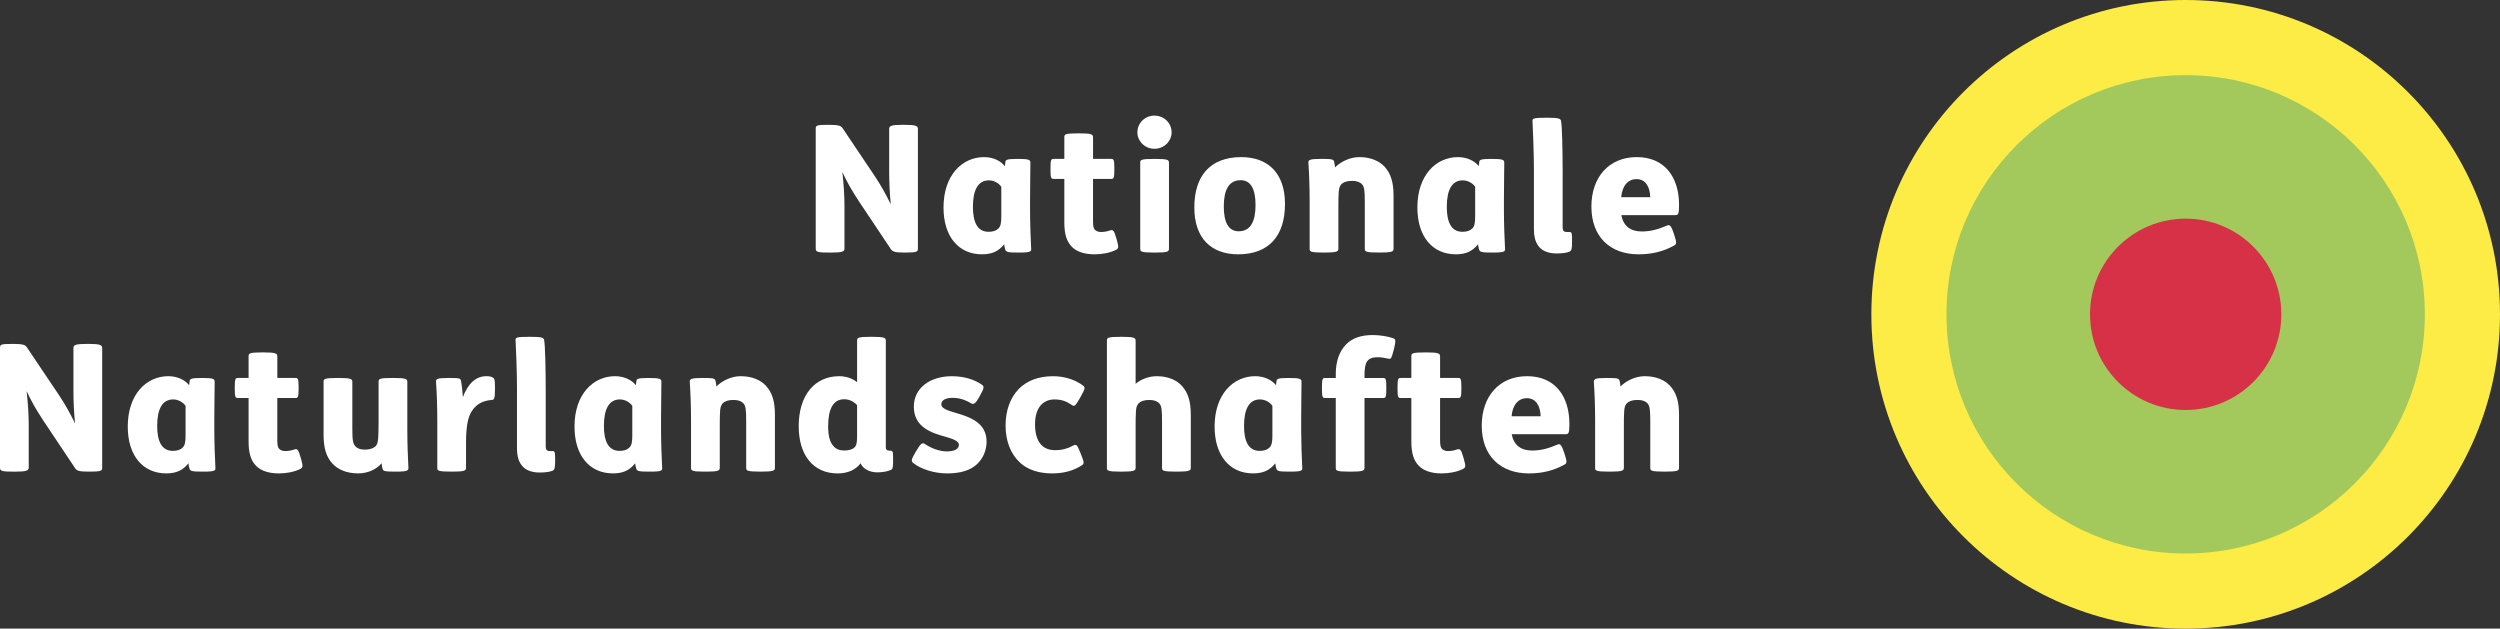 <?xml version="1.0" encoding="utf-8"?>
<!DOCTYPE svg PUBLIC "-//W3C//DTD SVG 1.1//EN" "http://www.w3.org/Graphics/SVG/1.1/DTD/svg11.dtd">
<svg xmlns="http://www.w3.org/2000/svg" xmlns:xlink="http://www.w3.org/1999/xlink" version="1.1" id="Ebene_1" x="0px" y="0px" width="186.004px" height="46.771px" viewBox="104.401 57.174 186.004 46.771" enable-background="new 104.401 57.174 186.004 46.771" xml:space="preserve">
<rect x="104.401" y="57.174" width="186.004" height="46.771" fill="#333333" stroke="none"/>
<g>
	<path fill="#FCEC45" d="M267.018,103.946c-12.914,0-23.385-10.471-23.385-23.386c0-12.917,10.471-23.386,23.385-23.386   c12.916,0,23.387,10.469,23.387,23.386C290.405,93.475,279.934,103.946,267.018,103.946"/>
	<path fill="#A3C95C" d="M267.018,98.355c-9.828,0-17.795-7.968-17.795-17.796c0-9.827,7.967-17.794,17.795-17.794   s17.795,7.967,17.795,17.794C284.813,90.387,276.846,98.355,267.018,98.355"/>
	<path fill="#D63146" d="M267.018,87.678c-3.932,0-7.117-3.188-7.117-7.118c0-3.932,3.186-7.118,7.117-7.118   s7.117,3.187,7.117,7.118C274.135,84.491,270.95,87.678,267.018,87.678"/>
	<path fill="#FFFFFF" d="M166.083,66.461c0.778,0,0.897,0.092,1.016,0.264l2.376,3.537c0.462,0.688,0.832,1.359,1.201,2.113   c-0.079-0.846-0.119-1.545-0.119-2.443v-3.166c0-0.225,0.146-0.305,1.031-0.305h0.079c0.87,0,1.028,0.08,1.028,0.305v8.908   c0,0.225-0.065,0.291-0.938,0.291h-0.079c-0.699,0-0.871-0.066-1.003-0.264l-2.362-3.537c-0.595-0.912-0.885-1.439-1.241-2.191   c0.105,0.949,0.158,1.742,0.158,2.52v3.182c0,0.225-0.197,0.291-1.016,0.291h-0.079c-0.885,0-1.043-0.041-1.043-0.291v-8.908   c0-0.266,0.053-0.305,0.924-0.305H166.083L166.083,66.461z"/>
	<path fill="#FFFFFF" d="M178.9,71.069c-0.198-0.277-0.555-0.477-0.924-0.477c-0.805,0-1.188,0.713-1.188,1.967   c0,1.07,0.291,1.861,1.162,1.861c0.33,0,0.567-0.078,0.739-0.25c0.158-0.158,0.211-0.396,0.211-0.898V71.069L178.9,71.069z    M179.204,69.233c0.013-0.145,0.053-0.236,0.845-0.236h0.08c0.817,0,0.936,0.064,0.936,0.277c0,0.686-0.026,1.596-0.026,2.771   v0.777c0,0.912,0.04,2.1,0.08,2.799c0.026,0.264,0.014,0.344-0.911,0.344h-0.066c-0.765,0-0.884-0.041-0.95-0.225   c-0.039-0.119-0.064-0.264-0.079-0.396c-0.409,0.527-0.91,0.752-1.648,0.752c-1.743,0-2.865-1.318-2.865-3.484   c0-2.402,1.386-3.748,3.022-3.748c0.66,0,1.24,0.277,1.544,0.674L179.204,69.233L179.204,69.233z"/>
	<path fill="#FFFFFF" d="M185.725,70.487v3.143c0,0.369,0.039,0.541,0.145,0.646s0.265,0.158,0.436,0.158   c0.251,0,0.462-0.039,0.687-0.119s0.305,0.027,0.462,0.58l0.04,0.133c0.171,0.594,0.118,0.646-0.093,0.752   c-0.436,0.211-1.017,0.316-1.558,0.316c-0.792,0-1.346-0.211-1.689-0.553c-0.396-0.396-0.566-0.965-0.566-1.809v-3.248h-0.779   c-0.198,0-0.251-0.039-0.251-0.699v-0.092c0-0.66,0.053-0.699,0.251-0.699h0.779v-1.598c0-0.225,0.013-0.303,1.043-0.303h0.064   c0.938,0,1.03,0.078,1.03,0.303v1.598h1.333c0.198,0,0.251,0.039,0.251,0.699v0.092c0,0.66-0.053,0.699-0.251,0.699H185.725   L185.725,70.487z"/>
	<path fill="#FFFFFF" d="M190.358,68.997c0.938,0,1.016,0.078,1.016,0.289v6.389c0,0.211-0.078,0.291-1.016,0.291h-0.065   c-1.03,0-1.057-0.08-1.057-0.291v-6.389c0-0.211,0.026-0.289,1.057-0.289H190.358L190.358,68.997z M190.292,65.776   c0.738,0,1.279,0.58,1.279,1.24c0,0.646-0.541,1.227-1.279,1.227c-0.727,0-1.268-0.58-1.268-1.227   C189.025,66.356,189.566,65.776,190.292,65.776L190.292,65.776z"/>
	<path fill="#FFFFFF" d="M195.453,72.534c0,1.174,0.344,1.848,1.108,1.848c0.885,0,1.254-0.74,1.254-1.953   c0-1.176-0.343-1.848-1.108-1.848C195.822,70.581,195.453,71.319,195.453,72.534L195.453,72.534z M200.006,72.348   c0,2.389-1.214,3.748-3.484,3.748c-2.019,0-3.261-1.213-3.261-3.484c0-2.389,1.215-3.748,3.484-3.748   C198.765,68.864,200.006,70.079,200.006,72.348L200.006,72.348z"/>
	<path fill="#FFFFFF" d="M203.979,72.678v2.996c0,0.211-0.092,0.291-1.027,0.291h-0.068c-1.016,0-1.043-0.08-1.043-0.291v-3.537   c0-1.004-0.039-2.1-0.09-2.799c-0.027-0.264,0.039-0.342,0.963-0.342h0.064c0.74,0,0.832,0.039,0.885,0.211   c0.025,0.092,0.053,0.277,0.066,0.422c0.422-0.422,1.109-0.766,1.809-0.766c0.844,0,1.504,0.291,1.9,0.738   c0.447,0.502,0.646,1.148,0.646,2.125v3.947c0,0.211-0.078,0.291-1.018,0.291h-0.064c-1.029,0-1.057-0.08-1.057-0.291v-3.457   c0-0.871-0.039-1.137-0.197-1.32c-0.146-0.172-0.41-0.264-0.713-0.264c-0.33,0-0.568,0.053-0.738,0.17   c-0.172,0.119-0.264,0.291-0.291,0.621C203.979,71.727,203.979,72.204,203.979,72.678L203.979,72.678z"/>
	<path fill="#FFFFFF" d="M214.157,71.069c-0.197-0.277-0.555-0.477-0.924-0.477c-0.807,0-1.188,0.713-1.188,1.967   c0,1.07,0.291,1.861,1.162,1.861c0.33,0,0.566-0.078,0.738-0.25c0.158-0.158,0.211-0.396,0.211-0.898V71.069L214.157,71.069z    M214.461,69.233c0.012-0.145,0.051-0.236,0.844-0.236h0.078c0.82,0,0.938,0.064,0.938,0.277c0,0.686-0.025,1.596-0.025,2.771   v0.777c0,0.912,0.039,2.1,0.08,2.799c0.025,0.264,0.012,0.344-0.912,0.344h-0.066c-0.766,0-0.885-0.041-0.951-0.225   c-0.037-0.119-0.064-0.264-0.078-0.396c-0.408,0.527-0.91,0.752-1.65,0.752c-1.742,0-2.863-1.318-2.863-3.484   c0-2.402,1.387-3.748,3.023-3.748c0.66,0,1.24,0.277,1.543,0.674L214.461,69.233L214.461,69.233z"/>
	<path fill="#FFFFFF" d="M219.516,65.934c0.871,0,0.99,0.066,1.029,0.236c0.08,0.424,0.119,2.152,0.119,3.855v4.064   c0,0.238,0.08,0.344,0.303,0.344h0.186c0.197,0,0.211,0.078,0.211,0.672v0.119c0,0.516-0.053,0.607-0.197,0.674   c-0.186,0.08-0.477,0.133-0.963,0.133c-0.541,0-0.965-0.16-1.217-0.41c-0.342-0.344-0.461-0.805-0.461-1.426v-4.447   c0-1.215-0.08-3.09-0.105-3.551c-0.012-0.197,0.014-0.264,1.029-0.264H219.516L219.516,65.934z"/>
	<path fill="#FFFFFF" d="M227.184,71.846c-0.025-0.725-0.314-1.346-1.027-1.346c-0.609,0-1.057,0.463-1.137,1.346H227.184   L227.184,71.846z M225.034,73.18c0.145,0.818,0.686,1.215,1.518,1.215c0.633,0,1.201-0.146,1.9-0.449   c0.145-0.066,0.277,0,0.436,0.475l0.107,0.316c0.156,0.488,0.143,0.607-0.027,0.699c-0.832,0.463-1.689,0.66-2.654,0.66   c-2.125,0-3.51-1.307-3.51-3.551c0-2.164,1.281-3.682,3.379-3.682c2.072,0,3.143,1.492,3.143,3.551   c0,0.686-0.055,0.766-0.291,0.766H225.034L225.034,73.18z"/>
	<path fill="#FFFFFF" d="M105.391,82.761c0.778,0,0.897,0.092,1.016,0.264l2.376,3.537c0.462,0.687,0.832,1.359,1.201,2.112   c-0.079-0.845-0.119-1.545-0.119-2.442v-3.167c0-0.225,0.146-0.304,1.03-0.304h0.079c0.871,0,1.029,0.079,1.029,0.304v8.909   c0,0.224-0.066,0.29-0.938,0.29h-0.079c-0.699,0-0.871-0.066-1.003-0.264l-2.362-3.538c-0.595-0.91-0.885-1.438-1.241-2.19   c0.105,0.95,0.158,1.742,0.158,2.521v3.182c0,0.224-0.197,0.29-1.016,0.29h-0.079c-0.885,0-1.043-0.04-1.043-0.29v-8.909   c0-0.265,0.053-0.304,0.924-0.304H105.391L105.391,82.761z"/>
	<path fill="#FFFFFF" d="M118.208,87.368c-0.198-0.277-0.555-0.476-0.924-0.476c-0.806,0-1.188,0.713-1.188,1.967   c0,1.069,0.291,1.861,1.162,1.861c0.33,0,0.567-0.079,0.739-0.251c0.158-0.158,0.211-0.396,0.211-0.897V87.368L118.208,87.368z    M118.511,85.533c0.013-0.146,0.053-0.237,0.845-0.237h0.079c0.818,0,0.937,0.065,0.937,0.277c0,0.686-0.026,1.597-0.026,2.771   v0.778c0,0.911,0.04,2.099,0.08,2.799c0.026,0.264,0.013,0.343-0.911,0.343h-0.066c-0.766,0-0.884-0.04-0.95-0.225   c-0.039-0.118-0.065-0.264-0.079-0.396c-0.409,0.527-0.91,0.752-1.649,0.752c-1.742,0-2.864-1.319-2.864-3.484   c0-2.402,1.386-3.748,3.022-3.748c0.66,0,1.24,0.276,1.544,0.673L118.511,85.533L118.511,85.533z"/>
	<path fill="#FFFFFF" d="M125.033,86.787v3.142c0,0.369,0.039,0.541,0.145,0.646s0.265,0.158,0.436,0.158   c0.251,0,0.462-0.039,0.687-0.118c0.225-0.08,0.304,0.026,0.462,0.58l0.04,0.132c0.171,0.595,0.118,0.647-0.093,0.753   c-0.436,0.211-1.017,0.316-1.558,0.316c-0.792,0-1.346-0.211-1.689-0.555c-0.396-0.396-0.567-0.963-0.567-1.808v-3.247h-0.778   c-0.198,0-0.251-0.04-0.251-0.699v-0.093c0-0.66,0.053-0.699,0.251-0.699h0.778v-1.598c0-0.224,0.014-0.304,1.043-0.304h0.065   c0.938,0,1.03,0.08,1.03,0.304v1.598h1.333c0.197,0,0.251,0.039,0.251,0.699v0.093c0,0.659-0.054,0.699-0.251,0.699H125.033   L125.033,86.787z"/>
	<path fill="#FFFFFF" d="M129.586,85.295c0.937,0,1.029,0.079,1.029,0.29v3.458c0,0.924,0.053,1.122,0.211,1.32   c0.146,0.171,0.369,0.264,0.713,0.264c0.33,0,0.607-0.079,0.778-0.225c0.146-0.132,0.198-0.29,0.225-0.673   c0.014-0.264,0.026-0.673,0.026-1.148v-2.996c0-0.211,0.014-0.29,1.043-0.29h0.065c0.938,0,1.03,0.079,1.03,0.29v3.537   c0,1.003,0.039,2.099,0.079,2.799c0.026,0.264-0.026,0.343-0.95,0.343h-0.066c-0.752,0-0.871-0.04-0.911-0.225   c-0.026-0.105-0.053-0.264-0.065-0.396c-0.396,0.462-1.017,0.752-1.756,0.752c-0.845,0-1.505-0.29-1.914-0.739   c-0.448-0.501-0.646-1.148-0.646-2.125v-3.946c0-0.211,0.026-0.29,1.056-0.29H129.586L129.586,85.295z"/>
	<path fill="#FFFFFF" d="M137.849,85.295c0.766,0,0.818,0.039,0.857,0.225c0.053,0.276,0.105,0.738,0.133,1.2   c0.382-1.003,0.963-1.557,1.742-1.557c0.211,0,0.343,0.026,0.448,0.079c0.158,0.079,0.198,0.145,0.198,0.713v0.185   c0,0.726-0.066,0.778-0.251,0.792c-0.699,0.053-1.148,0.343-1.465,0.818c-0.304,0.462-0.436,1.188-0.436,2.375v1.849   c0,0.211-0.093,0.29-1.029,0.29h-0.066c-1.017,0-1.043-0.079-1.043-0.29v-3.538c0-1.003-0.039-2.099-0.092-2.798   c-0.026-0.264,0.013-0.343,0.937-0.343H137.849L137.849,85.295z"/>
	<path fill="#FFFFFF" d="M143.855,82.233c0.871,0,0.99,0.066,1.03,0.237c0.079,0.423,0.118,2.151,0.118,3.854v4.065   c0,0.237,0.079,0.343,0.304,0.343h0.185c0.198,0,0.212,0.079,0.212,0.673v0.119c0,0.515-0.053,0.607-0.198,0.673   c-0.185,0.08-0.476,0.133-0.964,0.133c-0.541,0-0.963-0.159-1.214-0.409c-0.344-0.344-0.462-0.806-0.462-1.426v-4.448   c0-1.214-0.079-3.089-0.105-3.551c-0.014-0.197,0.013-0.264,1.029-0.264H143.855L143.855,82.233z"/>
	<path fill="#FFFFFF" d="M151.445,87.368c-0.198-0.277-0.555-0.476-0.924-0.476c-0.806,0-1.188,0.713-1.188,1.967   c0,1.069,0.291,1.861,1.162,1.861c0.33,0,0.567-0.079,0.739-0.251c0.158-0.158,0.211-0.396,0.211-0.897V87.368L151.445,87.368z    M151.749,85.533c0.013-0.146,0.053-0.237,0.845-0.237h0.079c0.818,0,0.937,0.065,0.937,0.277c0,0.686-0.026,1.597-0.026,2.771   v0.778c0,0.911,0.04,2.099,0.08,2.799c0.026,0.264,0.013,0.343-0.911,0.343h-0.066c-0.766,0-0.884-0.04-0.95-0.225   c-0.039-0.118-0.065-0.264-0.079-0.396c-0.409,0.527-0.91,0.752-1.649,0.752c-1.742,0-2.864-1.319-2.864-3.484   c0-2.402,1.386-3.748,3.022-3.748c0.66,0,1.24,0.276,1.544,0.673L151.749,85.533L151.749,85.533z"/>
	<path fill="#FFFFFF" d="M157.953,88.978v2.996c0,0.211-0.093,0.29-1.029,0.29h-0.066c-1.017,0-1.043-0.079-1.043-0.29v-3.538   c0-1.003-0.039-2.099-0.092-2.798c-0.026-0.264,0.039-0.343,0.963-0.343h0.066c0.739,0,0.831,0.039,0.884,0.211   c0.026,0.093,0.053,0.277,0.066,0.423c0.423-0.423,1.108-0.766,1.809-0.766c0.845,0,1.504,0.29,1.9,0.738   c0.448,0.502,0.646,1.148,0.646,2.125v3.947c0,0.211-0.079,0.29-1.017,0.29h-0.065c-1.029,0-1.056-0.079-1.056-0.29v-3.458   c0-0.871-0.04-1.136-0.198-1.32c-0.146-0.172-0.409-0.264-0.713-0.264c-0.33,0-0.567,0.053-0.739,0.171   c-0.172,0.119-0.264,0.291-0.29,0.621C157.953,88.027,157.953,88.502,157.953,88.978L157.953,88.978z"/>
	<path fill="#FFFFFF" d="M168.17,87.315c-0.265-0.277-0.582-0.436-0.965-0.436c-0.805,0-1.188,0.712-1.188,2.006   c0,0.752,0.146,1.214,0.383,1.465c0.198,0.251,0.515,0.344,0.818,0.344c0.369,0,0.66-0.105,0.792-0.265   c0.119-0.132,0.159-0.343,0.159-0.805V87.315L168.17,87.315z M169.278,82.233c0.938,0,1.029,0.079,1.029,0.29v7.92   c0,0.211,0.106,0.264,0.33,0.264c0.199,0,0.212,0.066,0.212,0.62v0.146c0,0.488-0.026,0.607-0.186,0.673   c-0.237,0.105-0.606,0.172-0.989,0.172c-0.581,0-1.069-0.264-1.241-0.673c-0.383,0.488-0.95,0.752-1.716,0.752   c-1.795,0-2.891-1.346-2.891-3.511c0-2.336,1.215-3.722,3.01-3.722c0.515,0,0.977,0.158,1.334,0.448v-3.089   c0-0.211,0.025-0.29,1.043-0.29H169.278L169.278,82.233z"/>
	<path fill="#FFFFFF" d="M172.591,90.694c0.317-0.542,0.436-0.607,0.621-0.488c0.475,0.329,1.122,0.554,1.624,0.554   c0.633,0,0.909-0.211,0.909-0.488c0-0.316-0.527-0.462-1.016-0.607c-1.003-0.276-2.337-0.699-2.337-2.23   c0-1.412,1.228-2.27,2.825-2.27c0.911,0,1.703,0.25,2.257,0.646c0.146,0.105,0.158,0.225-0.119,0.726l-0.132,0.237   c-0.263,0.463-0.409,0.502-0.567,0.409c-0.462-0.276-0.911-0.409-1.373-0.409c-0.29,0-0.515,0.054-0.658,0.146   c-0.119,0.079-0.187,0.198-0.187,0.344c0,0.316,0.515,0.462,1.043,0.62c1.017,0.304,2.323,0.699,2.323,2.151   c0,0.607-0.237,1.214-0.687,1.649c-0.487,0.476-1.239,0.713-2.243,0.713s-1.967-0.33-2.535-0.778   c-0.158-0.132-0.131-0.277,0.12-0.7L172.591,90.694L172.591,90.694z"/>
	<path fill="#FFFFFF" d="M184.721,86.839c-0.316,0.567-0.396,0.594-0.58,0.462c-0.409-0.277-0.779-0.409-1.28-0.409   c-0.806,0-1.452,0.555-1.452,1.848c0,1.228,0.501,1.928,1.491,1.928c0.515,0,0.978-0.133,1.294-0.317   c0.277-0.158,0.343-0.118,0.58,0.488l0.079,0.198c0.198,0.488,0.225,0.634,0.067,0.739c-0.647,0.422-1.36,0.62-2.258,0.62   c-0.99,0-1.821-0.29-2.362-0.792c-0.7-0.646-1.083-1.61-1.083-2.771c0-1.122,0.344-2.06,0.991-2.732   c0.58-0.58,1.425-0.937,2.547-0.937c0.857,0,1.663,0.264,2.243,0.712c0.158,0.119,0.119,0.251-0.146,0.727L184.721,86.839   L184.721,86.839z"/>
	<path fill="#FFFFFF" d="M187.864,82.233c0.938,0,1.029,0.079,1.029,0.29v3.208c0.396-0.344,0.99-0.567,1.571-0.567   c0.845,0,1.491,0.29,1.887,0.738c0.449,0.502,0.647,1.148,0.647,2.125v3.947c0,0.211-0.078,0.29-1.017,0.29h-0.065   c-1.03,0-1.057-0.079-1.057-0.29v-3.458c0-0.871-0.039-1.136-0.198-1.32c-0.145-0.172-0.408-0.264-0.712-0.264   c-0.33,0-0.568,0.053-0.738,0.171c-0.173,0.119-0.266,0.291-0.291,0.621c-0.027,0.303-0.027,0.778-0.027,1.254v2.996   c0,0.211-0.092,0.29-1.029,0.29h-0.066c-1.016,0-1.041-0.079-1.041-0.29v-9.451c0-0.211,0.025-0.29,1.041-0.29H187.864   L187.864,82.233z"/>
	<path fill="#FFFFFF" d="M199.07,87.368c-0.196-0.277-0.554-0.476-0.924-0.476c-0.805,0-1.187,0.713-1.187,1.967   c0,1.069,0.289,1.861,1.161,1.861c0.33,0,0.566-0.079,0.738-0.251c0.158-0.158,0.211-0.396,0.211-0.897V87.368L199.07,87.368z    M199.375,85.533c0.013-0.146,0.052-0.237,0.843-0.237h0.08c0.818,0,0.938,0.065,0.938,0.277c0,0.686-0.025,1.597-0.025,2.771   v0.778c0,0.911,0.039,2.099,0.078,2.799c0.025,0.264,0.014,0.343-0.91,0.343h-0.066c-0.766,0-0.885-0.04-0.95-0.225   c-0.04-0.118-0.065-0.264-0.078-0.396c-0.409,0.527-0.911,0.752-1.651,0.752c-1.742,0-2.864-1.319-2.864-3.484   c0-2.402,1.386-3.748,3.023-3.748c0.66,0,1.24,0.276,1.545,0.673L199.375,85.533L199.375,85.533z"/>
	<path fill="#FFFFFF" d="M205.922,86.787v5.188c0,0.211-0.094,0.29-1.031,0.29h-0.064c-1.018,0-1.043-0.079-1.043-0.29v-5.188   h-0.779c-0.199,0-0.25-0.04-0.25-0.699v-0.093c0-0.66,0.051-0.699,0.25-0.699h0.779v-0.304c0-0.938,0.275-1.689,0.764-2.191   c0.451-0.462,1.109-0.699,1.98-0.699c0.568,0,1.188,0.105,1.559,0.251c0.17,0.065,0.158,0.237,0.039,0.726l-0.053,0.211   c-0.146,0.555-0.186,0.621-0.383,0.568c-0.277-0.066-0.541-0.106-0.807-0.106c-0.381,0-0.605,0.093-0.764,0.304   c-0.133,0.186-0.197,0.528-0.197,0.99v0.251h1.371c0.199,0,0.252,0.039,0.252,0.699v0.093c0,0.659-0.053,0.699-0.252,0.699H205.922   L205.922,86.787z"/>
	<path fill="#FFFFFF" d="M211.545,86.787v3.142c0,0.369,0.039,0.541,0.145,0.646s0.264,0.158,0.436,0.158   c0.252,0,0.463-0.039,0.686-0.118c0.225-0.08,0.305,0.026,0.463,0.58l0.039,0.132c0.172,0.595,0.119,0.647-0.092,0.753   c-0.436,0.211-1.016,0.316-1.557,0.316c-0.793,0-1.348-0.211-1.691-0.555c-0.395-0.396-0.566-0.963-0.566-1.808v-3.247h-0.779   c-0.199,0-0.25-0.04-0.25-0.699v-0.093c0-0.66,0.051-0.699,0.25-0.699h0.779v-1.598c0-0.224,0.014-0.304,1.043-0.304h0.064   c0.939,0,1.031,0.08,1.031,0.304v1.598h1.332c0.199,0,0.252,0.039,0.252,0.699v0.093c0,0.659-0.053,0.699-0.252,0.699H211.545   L211.545,86.787z"/>
	<path fill="#FFFFFF" d="M219.028,88.146c-0.025-0.726-0.316-1.346-1.029-1.346c-0.607,0-1.057,0.462-1.135,1.346H219.028   L219.028,88.146z M216.877,89.479c0.145,0.818,0.686,1.215,1.518,1.215c0.633,0,1.201-0.146,1.9-0.449   c0.145-0.065,0.277,0,0.436,0.476l0.105,0.316c0.158,0.488,0.145,0.607-0.027,0.699c-0.83,0.462-1.688,0.66-2.652,0.66   c-2.125,0-3.512-1.307-3.512-3.551c0-2.164,1.281-3.682,3.379-3.682c2.072,0,3.143,1.491,3.143,3.55   c0,0.687-0.053,0.766-0.289,0.766H216.877L216.877,89.479z"/>
	<path fill="#FFFFFF" d="M225.219,88.978v2.996c0,0.211-0.092,0.29-1.029,0.29h-0.066c-1.018,0-1.043-0.079-1.043-0.29v-3.538   c0-1.003-0.039-2.099-0.092-2.798c-0.025-0.264,0.039-0.343,0.963-0.343h0.066c0.738,0,0.83,0.039,0.883,0.211   c0.027,0.093,0.055,0.277,0.066,0.423c0.424-0.423,1.109-0.766,1.809-0.766c0.846,0,1.504,0.29,1.9,0.738   c0.449,0.502,0.648,1.148,0.648,2.125v3.947c0,0.211-0.08,0.29-1.018,0.29h-0.064c-1.029,0-1.057-0.079-1.057-0.29v-3.458   c0-0.871-0.041-1.136-0.199-1.32c-0.145-0.172-0.408-0.264-0.713-0.264c-0.33,0-0.566,0.053-0.738,0.171   c-0.172,0.119-0.264,0.291-0.289,0.621C225.219,88.027,225.219,88.502,225.219,88.978L225.219,88.978z"/>
</g>
</svg>
